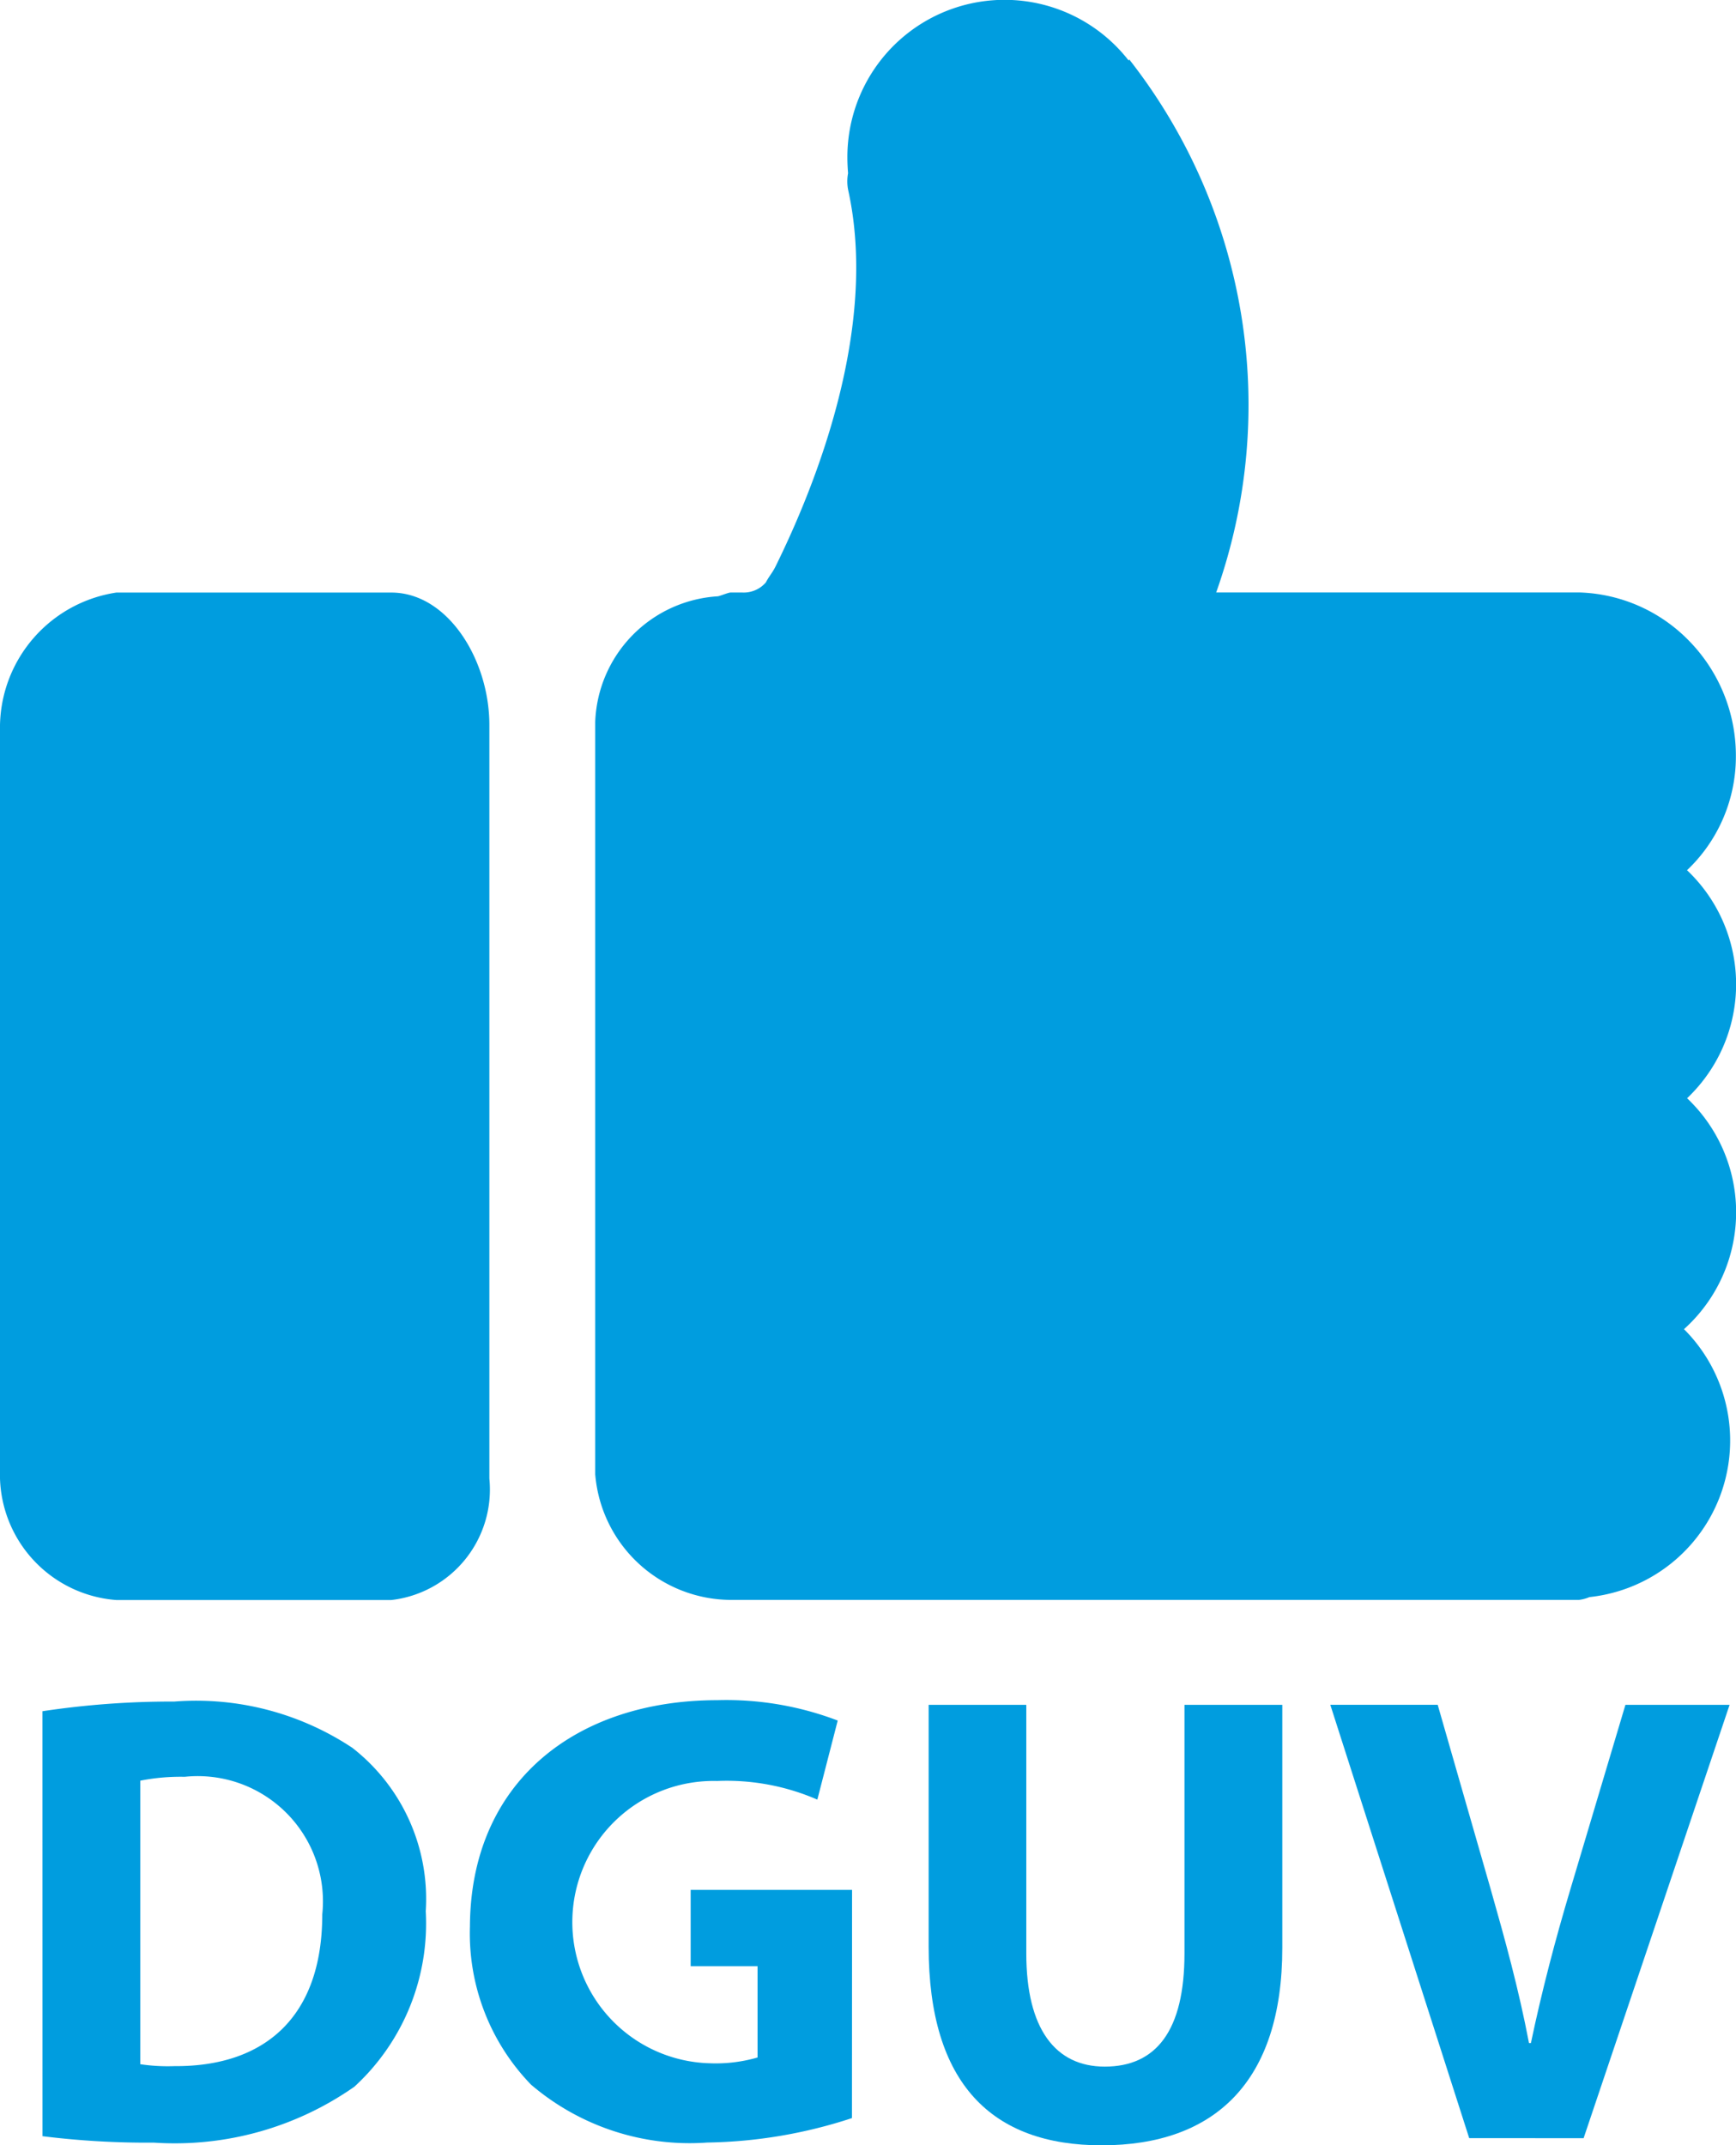 <?xml version="1.0" encoding="UTF-8"?>
<svg xmlns="http://www.w3.org/2000/svg" id="Gruppe_276" data-name="Gruppe 276" width="42.594" height="52.635" viewBox="0 0 42.594 52.635">
  <path id="Pfad_580" data-name="Pfad 580" d="M3021.6,99.308h-6.745a3.357,3.357,0,0,0-2.855,3.249v18.487a3.086,3.086,0,0,0,2.855,2.983h6.745a2.73,2.73,0,0,0,2.407-2.983V102.557c0-1.6-1.021-3.249-2.407-3.249" transform="translate(-3012 -84.769)" fill="#009ddf"></path>
  <path id="Pfad_579" data-name="Pfad 579" d="M3085.073,74.581a3.844,3.844,0,0,0,1.2-2.8,4.026,4.026,0,0,0-1.127-2.807,3.919,3.919,0,0,0-2.724-1.21h-8.9a13.74,13.74,0,0,0-2.135-13.08s-.008.034-.014.027a3.857,3.857,0,0,0-6.9,2.379c0,.128.007.262.017.39a1.062,1.062,0,0,0,.007.431c.735,3.376-.8,7.211-1.779,9.2-.083.172-.167.255-.245.407a.717.717,0,0,1-.576.248h-.29c-.055,0-.259.086-.313.093a3.205,3.205,0,0,0-3.008,3.079V89.4a3.355,3.355,0,0,0,3.321,3.083h20.814a.96.96,0,0,0,.259-.069A3.863,3.863,0,0,0,3085,85.84a3.855,3.855,0,0,0,.076-5.666,3.853,3.853,0,0,0,0-5.593" transform="translate(-3043.682 -53.228)" fill="#009ddf"></path>
  <path id="Pfad_581" data-name="Pfad 581" d="M3015.3,185.785a21.228,21.228,0,0,1,3.234-.237,6.928,6.928,0,0,1,4.37,1.136,4.7,4.7,0,0,1,1.8,4.007,5.437,5.437,0,0,1-1.751,4.307,7.681,7.681,0,0,1-4.922,1.372,20.643,20.643,0,0,1-2.73-.158Zm2.4,8.661a4.542,4.542,0,0,0,.836.047c2.193.016,3.629-1.183,3.629-3.723a3.073,3.073,0,0,0-3.376-3.376,5.119,5.119,0,0,0-1.089.095Z" transform="translate(-3014.258 -143.799)" fill="#009ddf"></path>
  <path id="Pfad_582" data-name="Pfad 582" d="M3057.921,195.7a11.9,11.9,0,0,1-3.55.6,5.99,5.99,0,0,1-4.323-1.42,5.33,5.33,0,0,1-1.5-3.881c.016-3.534,2.587-5.553,6.074-5.553a7.678,7.678,0,0,1,2.95.5l-.5,1.94a5.576,5.576,0,0,0-2.461-.457,3.464,3.464,0,0,0-.173,6.926,3.687,3.687,0,0,0,1.167-.142v-2.24h-1.641V190.1h3.96Z" transform="translate(-3037.018 -143.731)" fill="#009ddf"></path>
  <path id="Pfad_583" data-name="Pfad 583" d="M3086.6,185.8V191.9c0,1.845.71,2.776,1.925,2.776,1.262,0,1.956-.883,1.956-2.776V185.8h2.4v5.964c0,3.282-1.656,4.843-4.433,4.843-2.682,0-4.244-1.5-4.244-4.875V185.8Z" transform="translate(-3061.419 -143.97)" fill="#009ddf"></path>
  <path id="Pfad_584" data-name="Pfad 584" d="M3118.857,196.431l-3.408-10.633h2.635l1.293,4.5c.364,1.278.695,2.477.947,3.8h.047c.268-1.278.6-2.54.963-3.755l1.356-4.544h2.556l-3.582,10.633Z" transform="translate(-3082.809 -143.97)" fill="#009ddf"></path>
</svg>
